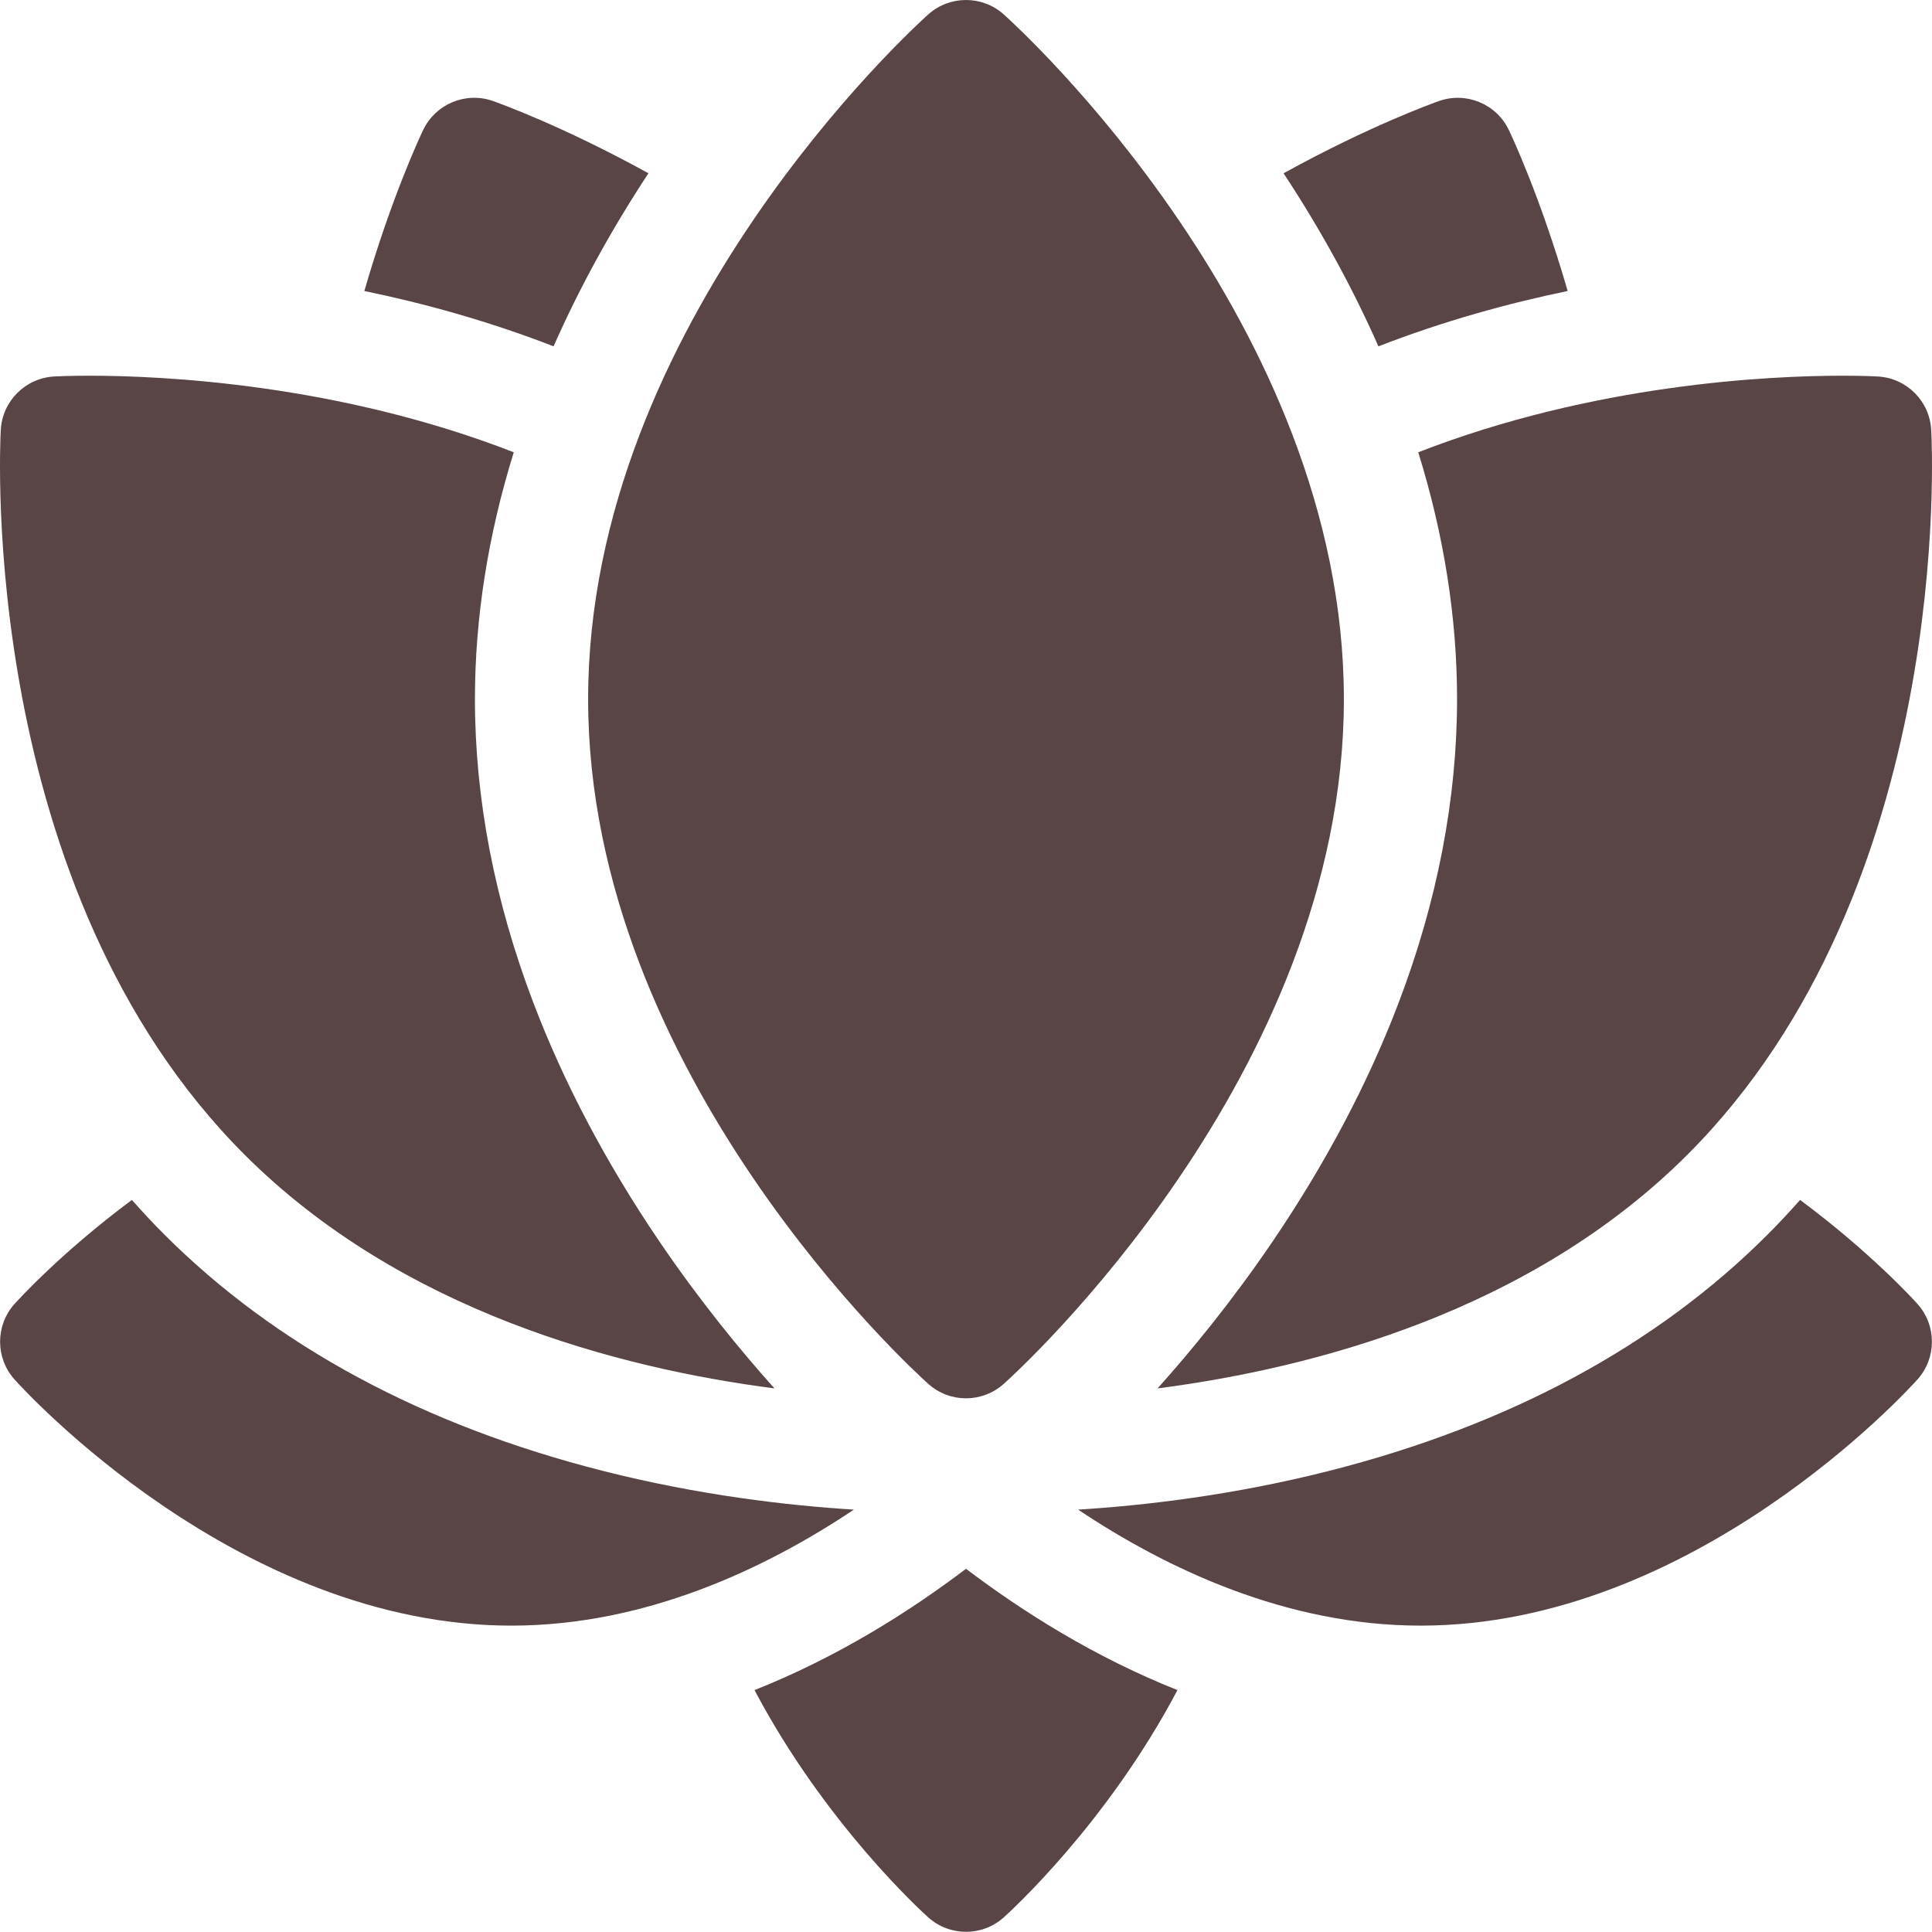 <?xml version="1.0" encoding="UTF-8"?> <svg xmlns="http://www.w3.org/2000/svg" width="512" height="512" viewBox="0 0 512 512" fill="none"><path d="M199.961 447.895C218.664 483.355 244.504 506.789 245.996 508.125C248.844 510.676 252.422 511.949 256 511.949C259.578 511.949 263.16 510.676 266.008 508.125C267.5 506.789 293.332 483.355 312.035 447.895C290.023 439.137 270.996 427.121 256 415.742C241 427.121 221.977 439.137 199.961 447.895Z" fill="#594545"></path><path d="M477.039 317.992C474.25 321.152 471.383 324.227 468.43 327.18C438.957 356.648 399.844 377.723 352.168 389.816C326.848 396.238 303.387 398.969 285.711 400.066C309.152 415.73 340.945 430.809 376.488 430.809C448.902 430.809 505.766 368.23 508.152 365.566C513.25 359.871 513.25 351.254 508.152 345.559C507.371 344.687 495.855 331.969 477.039 317.992Z" fill="#594545"></path><path d="M159.836 389.82C112.16 377.727 73.043 356.652 43.57 327.18C40.613 324.227 37.75 321.156 34.957 317.992C16.145 331.969 4.629 344.691 3.848 345.559C-1.25 351.254 -1.25 359.875 3.848 365.57C6.234 368.234 63.098 430.809 135.508 430.809C171.055 430.809 202.844 415.73 226.289 400.066C208.613 398.969 185.152 396.238 159.836 389.82Z" fill="#594545"></path><path d="M245.996 366.738C248.844 369.289 252.422 370.566 256 370.566C259.578 370.566 263.156 369.289 266.008 366.738C269.688 363.445 356.141 284.887 356.141 185.281C356.141 85.68 269.688 7.121 266.008 3.824C263.16 1.273 259.578 0 256 0C252.422 0 248.844 1.273 245.996 3.824C242.312 7.121 155.859 85.68 155.859 185.281C155.859 284.883 242.316 363.445 245.996 366.738Z" fill="#594545"></path><path d="M415.445 77.117C408.172 51.934 400.344 35.453 399.848 34.43C396.539 27.535 388.574 24.238 381.359 26.77C380.289 27.148 363.105 33.258 340.16 45.922C350.09 61.016 358.504 76.375 365.293 91.785C382.438 85.129 399.492 80.418 415.445 77.117Z" fill="#594545"></path><path d="M171.84 45.922C148.898 33.258 131.715 27.148 130.641 26.77C123.426 24.234 115.461 27.535 112.152 34.426C111.66 35.453 103.828 51.934 96.555 77.117C112.504 80.414 129.562 85.125 146.707 91.781C153.496 76.379 161.91 61.016 171.84 45.922Z" fill="#594545"></path><path d="M386.137 185.281C386.137 211.707 380.914 238.824 370.605 265.871C362.531 287.066 351.316 308.297 337.27 328.98C326.559 344.754 315.723 357.945 306.77 367.938C348.07 362.598 405.684 347.5 447.219 305.969C517.648 235.539 512.066 118.855 511.793 113.922C511.371 106.289 505.277 100.195 497.645 99.773C496.969 99.738 493.664 99.57 488.297 99.57C468.867 99.57 422.418 101.727 375.852 119.859C382.684 141.852 386.137 163.793 386.137 185.281Z" fill="#594545"></path><path d="M205.234 367.941C196.281 357.945 185.445 344.754 174.734 328.98C160.688 308.297 149.469 287.066 141.395 265.871C131.09 238.824 125.863 211.707 125.863 185.281C125.863 163.793 129.316 141.852 136.152 119.859C89.586 101.727 43.141 99.57 23.711 99.57C18.336 99.57 15.031 99.734 14.355 99.773C6.723 100.195 0.629 106.289 0.207 113.922C-0.066 118.855 -5.648 235.539 64.781 305.969C106.32 347.504 163.934 362.598 205.234 367.941Z" fill="#594545"></path></svg> 